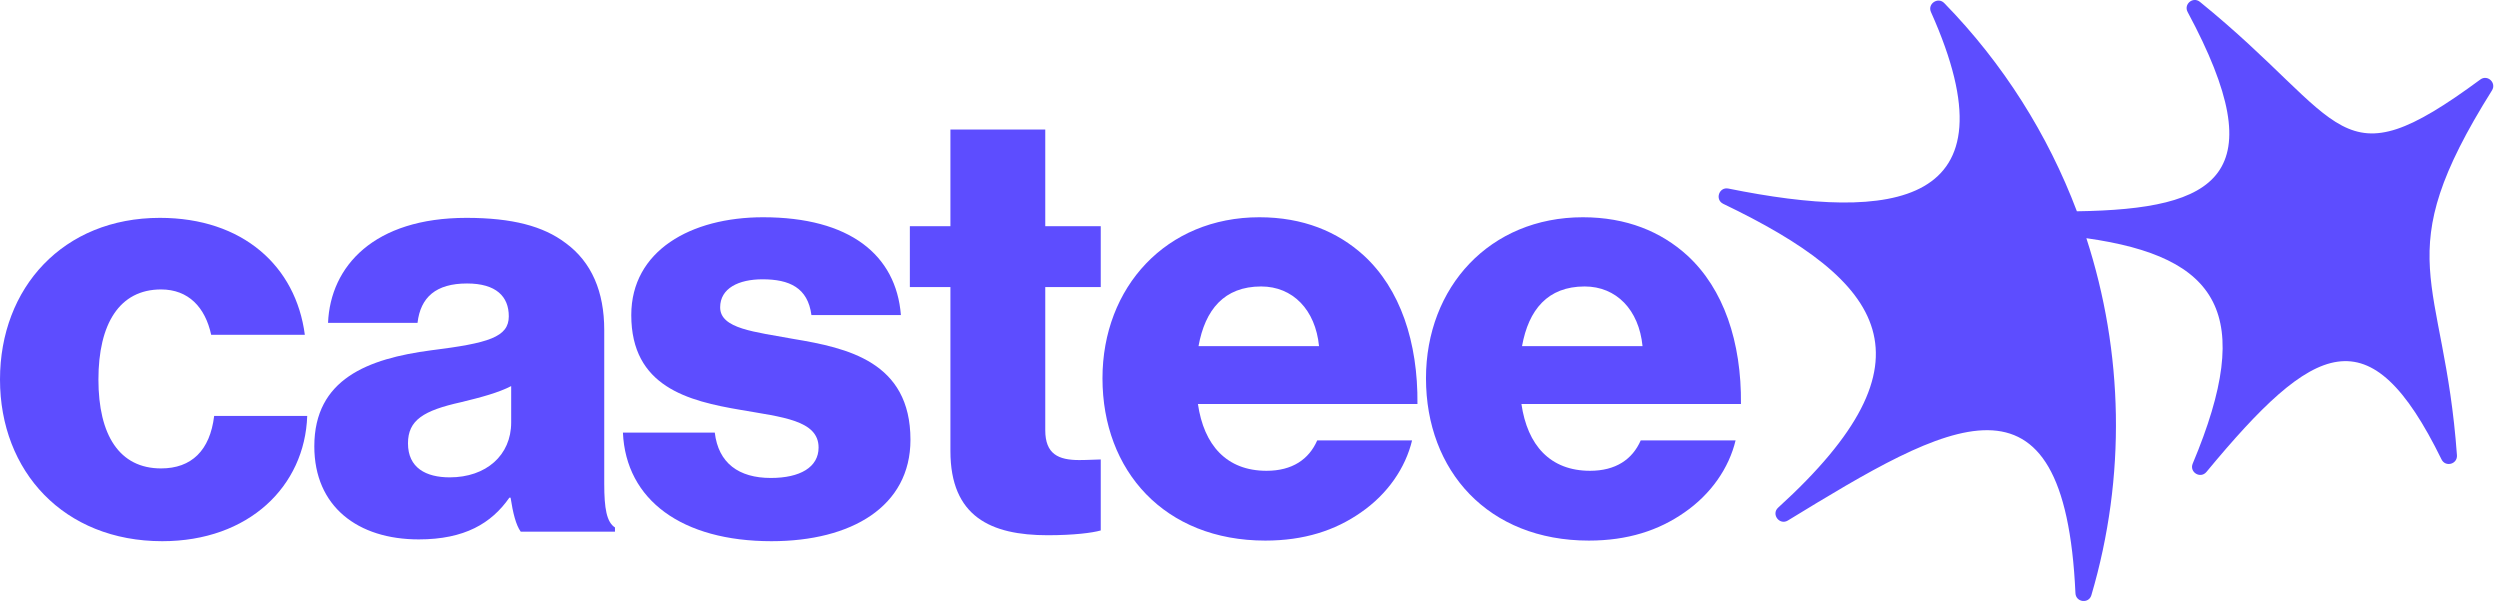 <svg width="208" height="50" viewBox="0 0 208 50" fill="none" xmlns="http://www.w3.org/2000/svg">
<g clip-path="url(#clip0_1107_10140)">
<path d="M206.363 6.616C194.417 15.425 195.399 10.189 183.031 0.153C182.455 -0.313 181.661 0.352 182.013 1.002C189.334 14.631 184.49 17.411 172.797 17.579C170.389 11.207 166.677 5.29 161.763 0.258C161.237 -0.283 160.349 0.317 160.656 1.002C167.957 17.306 157.425 18.443 143.801 15.688C143.022 15.53 142.66 16.612 143.374 16.959C156.82 23.416 161.49 29.923 147.945 42.232C147.34 42.783 148.06 43.731 148.754 43.304C162.111 35.149 171.769 29.412 172.677 49.354C172.712 50.119 173.789 50.253 174.003 49.518C176.916 39.641 176.663 29.293 173.586 19.818C184.619 21.376 187.666 26.106 182.435 38.569C182.132 39.289 183.08 39.864 183.577 39.264C192.56 28.419 197.146 26.002 203.137 38.227C203.465 38.892 204.472 38.619 204.418 37.874C203.336 22.86 198.531 21.56 207.331 7.524C207.728 6.894 206.964 6.174 206.363 6.616V6.616Z" fill="#5D4DFF"/>
<path d="M0 31.576C0 23.933 5.261 18.126 13.302 18.126C20.201 18.126 24.618 22.146 25.362 27.854H17.57C17.074 25.571 15.684 24.082 13.401 24.082C9.927 24.082 8.189 26.961 8.189 31.576C8.189 36.192 9.927 38.972 13.401 38.972C15.932 38.972 17.471 37.483 17.818 34.604H25.561C25.362 40.461 20.697 45.027 13.5 45.027C5.311 45.027 0 39.22 0 31.576Z" fill="#5D4DFF"/>
<path d="M26.151 37.135C26.151 31.527 30.618 29.839 35.879 29.144C40.644 28.549 42.332 28.052 42.332 26.315C42.332 24.677 41.289 23.586 38.857 23.586C36.276 23.586 34.986 24.727 34.738 26.861H27.293C27.491 22.146 31.115 18.126 38.808 18.126C42.629 18.126 45.21 18.821 47.047 20.211C49.231 21.799 50.273 24.28 50.273 27.457V40.262C50.273 42.297 50.471 43.439 51.166 43.885V44.233H43.324C42.927 43.687 42.679 42.694 42.48 41.404H42.381C40.892 43.538 38.659 44.878 34.837 44.878C29.775 44.878 26.151 42.148 26.151 37.135V37.135ZM42.53 35.15V32.122C41.488 32.668 39.999 33.065 38.361 33.462C35.234 34.157 33.944 34.952 33.944 36.887C33.944 38.922 35.433 39.716 37.418 39.716C40.446 39.716 42.53 37.88 42.53 35.15V35.15Z" fill="#5D4DFF"/>
<path d="M51.827 35.994H59.47C59.768 38.525 61.455 39.766 64.136 39.766C66.568 39.766 68.106 38.872 68.106 37.234C68.106 34.951 65.029 34.703 61.654 34.108C57.237 33.363 52.522 32.172 52.522 26.216C52.522 20.856 57.485 18.076 63.49 18.076C70.687 18.076 74.558 21.203 74.956 26.216H67.511C67.213 23.933 65.674 23.238 63.441 23.238C61.455 23.238 59.917 23.983 59.917 25.571C59.917 27.358 62.795 27.606 66.022 28.201C70.489 28.946 75.75 30.087 75.75 36.589C75.75 42.148 70.836 45.027 64.185 45.027C56.74 45.027 52.075 41.602 51.827 35.994V35.994Z" fill="#5D4DFF"/>
<path d="M79.075 37.532V23.883H75.7V18.821H79.075V10.78H86.966V18.821H91.582V23.883H86.966V35.795C86.966 37.781 88.058 38.277 89.795 38.277C90.49 38.277 91.284 38.227 91.582 38.227V44.133C90.887 44.332 89.349 44.531 87.165 44.531C82.45 44.531 79.075 42.992 79.075 37.532V37.532Z" fill="#5D4DFF"/>
<path d="M91.726 31.477C91.726 23.883 97.037 18.076 104.779 18.076C108.403 18.076 111.281 19.267 113.465 21.253C116.493 24.032 117.982 28.449 117.932 33.611H99.667C100.164 37.036 102.05 39.17 105.375 39.17C107.509 39.17 108.899 38.227 109.594 36.639H117.485C116.94 38.922 115.451 41.106 113.217 42.644C111.083 44.133 108.502 44.977 105.276 44.977C96.888 44.977 91.726 39.17 91.726 31.477ZM109.743 28.797C109.445 25.769 107.559 23.834 104.928 23.834C101.851 23.834 100.263 25.769 99.717 28.797H109.743Z" fill="#5D4DFF"/>
<path d="M118.642 31.477C118.642 23.883 123.953 18.076 131.695 18.076C135.319 18.076 138.197 19.267 140.381 21.253C143.409 24.032 144.898 28.449 144.848 33.611H126.583C127.08 37.036 128.966 39.17 132.291 39.17C134.425 39.17 135.815 38.227 136.51 36.639H144.401C143.856 38.922 142.367 41.106 140.133 42.644C137.999 44.133 135.418 44.977 132.192 44.977C123.804 44.977 118.642 39.17 118.642 31.477V31.477ZM136.659 28.797C136.361 25.769 134.475 23.834 131.844 23.834C128.767 23.834 127.179 25.769 126.633 28.797H136.659Z" fill="#5D4DFF"/>
</g>
<defs>
<clipPath id="clip0_1107_10140">
<rect width="207.44" height="50" fill="white"/>
</clipPath>
</defs>
</svg>
